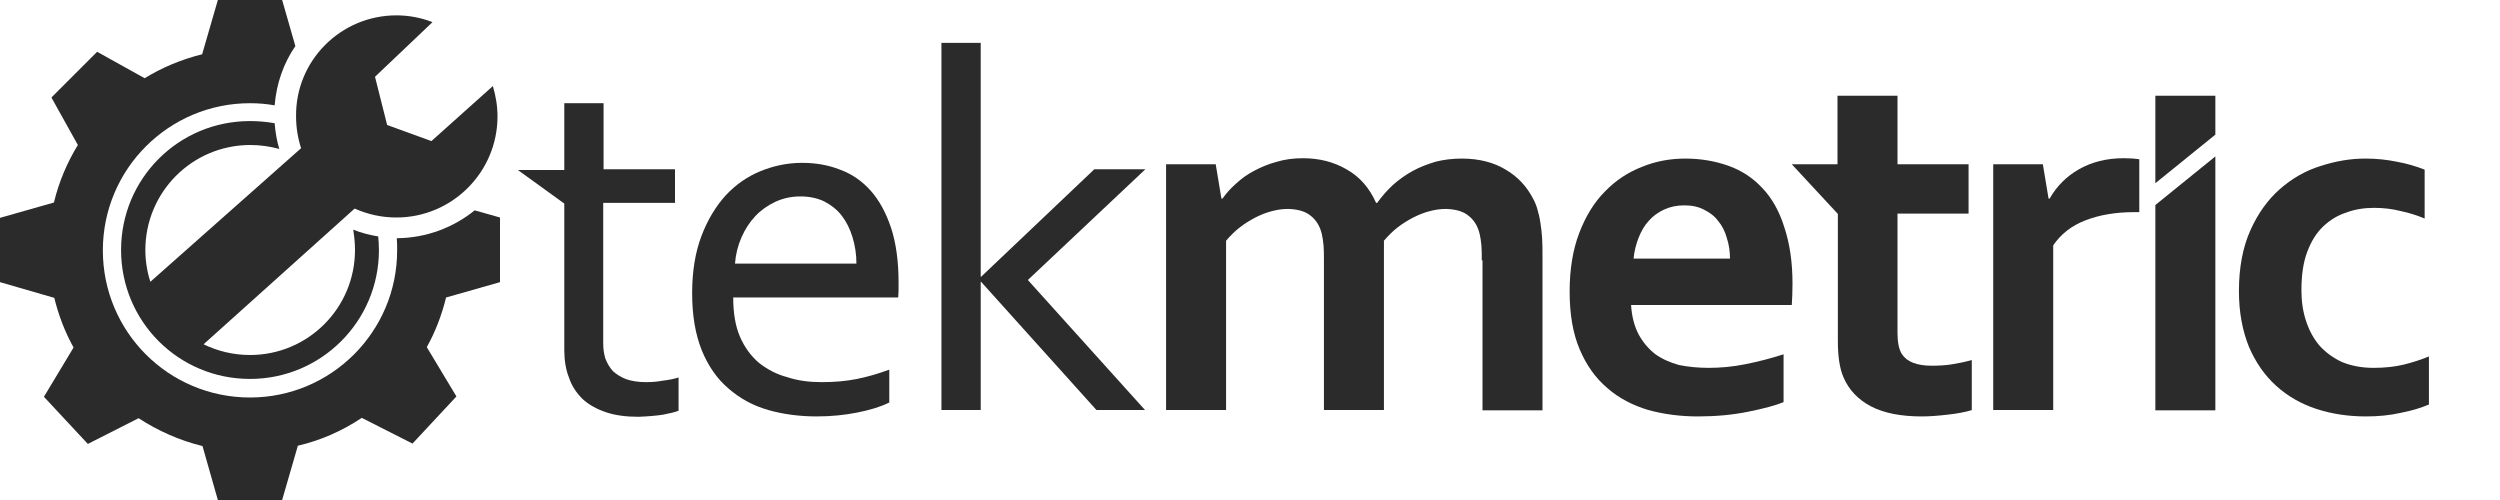 <?xml version="1.0" encoding="utf-8"?>
<!-- Generator: Adobe Illustrator 28.2.0, SVG Export Plug-In . SVG Version: 6.00 Build 0)  -->
<svg version="1.1" id="Layer_1" xmlns="http://www.w3.org/2000/svg" xmlns:xlink="http://www.w3.org/1999/xlink" x="0px" y="0px"
	 viewBox="0 0 700 140" style="enable-background:new 0 0 700 140;" xml:space="preserve">
<style type="text/css">
	.st0{fill-rule:evenodd;clip-rule:evenodd;fill:#2B2B2B;}
	.st1{fill:#2B2B2B;}
</style>
<path class="st0" d="M132.9,58.9l7.1,2V79l-15.1,4.3c-1.2,4.9-3,9.6-5.4,13.9l8.3,13.8l-12.3,13.2l-14.2-7.2
	c-5.4,3.6-11.4,6.3-17.9,7.8L79,140H61l-4.3-15.1c-6.5-1.6-12.5-4.3-17.9-7.8l-14.2,7.2l-12.3-13.2l8.3-13.8
	c-2.4-4.3-4.2-9-5.4-13.9L0,79L0,61l15.1-4.3c1.4-5.8,3.7-11.2,6.7-16.1l-7.4-13.3l12.8-12.8l13.3,7.4c4.9-3,10.4-5.3,16.1-6.7L61,0
	H79l3.7,12.9c-3.3,4.8-5.3,10.5-5.8,16.6c-2.2-0.4-4.5-0.6-6.9-0.6c-22.7,0-41.2,18.4-41.2,41.2s18.4,41.2,41.2,41.2
	c22.7,0,41.2-18.4,41.2-41.2c0-1.1,0-2.3-0.1-3.4c0.1,0,0.1,0,0.2,0C119.4,66.6,127,63.7,132.9,58.9z"/>
<path class="st0" d="M121.1,6.2L105,21.5l3.4,13.5l12.4,4.5L138,24.1c0.8,2.7,1.3,5.5,1.3,8.5c0,15.6-12.7,28.3-28.3,28.3
	c-4.2,0-8.1-0.9-11.7-2.5L57,96.4c3.9,1.9,8.3,3,13,3c16.3,0,29.4-13.2,29.4-29.4c0-1.9-0.2-3.8-0.5-5.7c2.2,0.9,4.6,1.5,7,1.9
	c0.1,1.2,0.2,2.5,0.2,3.8c0,20-16.2,36.1-36.1,36.1C50,106.1,33.9,90,33.9,70S50,33.9,70,33.9c2.3,0,4.6,0.2,6.9,0.6
	c0.2,2.5,0.6,4.9,1.3,7.2c-2.6-0.7-5.3-1.1-8.1-1.1c-16.3,0-29.4,13.2-29.4,29.4c0,3.1,0.5,6.1,1.4,8.9l42.2-37.4
	c-0.9-2.8-1.4-5.8-1.4-8.9C82.7,17,95.4,4.3,111,4.3C114.6,4.3,118,5,121.1,6.2z"/>
<path class="st1" d="M414.9,72.9c0-1.5,0-2.8-0.1-4.1c-0.1-1.3-0.3-2.4-0.5-3.3c-0.5-2.1-1.5-3.8-3-5c-1.5-1.3-3.6-1.9-6.4-2
	c-1.5,0-3,0.2-4.5,0.6c-1.6,0.4-3.1,1-4.7,1.8c-1.5,0.8-3,1.7-4.4,2.8c-1.4,1.1-2.6,2.3-3.8,3.7v47.4h-16.8V72.9
	c0-1.5,0-2.8-0.1-4.1c-0.1-1.3-0.3-2.4-0.5-3.3c-0.5-2.1-1.5-3.8-3-5c-1.5-1.3-3.6-1.9-6.4-2c-1.5,0-3,0.2-4.5,0.6
	c-1.6,0.4-3.1,1-4.7,1.8c-1.5,0.8-3,1.7-4.4,2.8c-1.4,1.1-2.6,2.3-3.8,3.7v47.4h-16.8V46h13.9l1.6,9.6h0.3c1-1.4,2.2-2.8,3.8-4.2
	c1.5-1.4,3.2-2.6,5.1-3.6c1.9-1,4-1.9,6.3-2.5c2.3-0.7,4.8-1,7.3-1c4.5,0,8.6,1,12.2,3.1c3.6,2,6.4,5.1,8.3,9.4h0.3
	c1.3-1.8,2.8-3.5,4.4-5c1.7-1.5,3.5-2.8,5.5-3.9c2-1.1,4.1-1.9,6.4-2.6c2.3-0.6,4.8-0.9,7.4-0.9c4.9,0,9,1.1,12.3,3.1
	c3.4,2,5.9,4.7,7.7,8.2c0.5,0.9,0.9,1.9,1.2,3c0.3,1,0.6,2.2,0.8,3.6c0.2,1.3,0.4,2.8,0.5,4.4c0.1,1.6,0.1,3.5,0.1,5.5v42.7h-16.8
	V72.9z"/>
<path class="st1" d="M478.4,103c3.3,0,6.7-0.3,10.2-1c3.5-0.7,7.1-1.6,10.8-2.8v13.4c-2.2,0.9-5.5,1.8-10,2.7
	c-4.5,0.9-9.1,1.3-14,1.3c-4.9,0-9.5-0.6-13.9-1.8c-4.3-1.3-8.2-3.3-11.4-6.1c-3.3-2.8-5.9-6.4-7.8-10.9c-1.9-4.5-2.8-9.8-2.8-16.2
	c0-6.2,0.9-11.7,2.7-16.4s4.2-8.6,7.2-11.6c3-3.1,6.5-5.4,10.4-6.9c3.9-1.6,8-2.3,12.1-2.3c4.3,0,8.3,0.7,12,2
	c3.7,1.3,6.9,3.4,9.5,6.2c2.7,2.8,4.8,6.5,6.2,11c1.5,4.5,2.3,9.7,2.3,15.8c0,2.4-0.1,4.4-0.2,6h-45c0.2,3.2,0.9,5.9,2.1,8.2
	c1.2,2.2,2.7,4,4.6,5.5c1.9,1.4,4.2,2.4,6.7,3.1C472.6,102.7,475.4,103,478.4,103z M471.6,57.5c-2.1,0-4,0.4-5.7,1.2
	c-1.7,0.8-3.1,1.8-4.3,3.2c-1.2,1.3-2.1,2.9-2.8,4.7c-0.7,1.8-1.2,3.7-1.4,5.8h27c0-2-0.3-4-0.9-5.8c-0.5-1.8-1.3-3.4-2.4-4.7
	c-1-1.4-2.4-2.4-4-3.2C475.6,57.9,473.8,57.5,471.6,57.5z"/>
<path class="st1" d="M552.2,114.8c-1.9,0.6-4.2,1-6.8,1.3c-2.6,0.3-5,0.5-7.3,0.5c-5.8,0-10.5-0.9-14.2-2.8
	c-3.6-1.9-6.2-4.6-7.7-8.1c-1.1-2.5-1.6-5.9-1.6-10.2V59.9L501.7,46h12.8V26.8h16.8V46h19.9v13.8h-19.9v33.4c0,2.7,0.4,4.6,1.2,5.9
	c1.4,2.2,4.2,3.3,8.4,3.3c1.9,0,3.9-0.1,5.7-0.4c1.9-0.3,3.8-0.7,5.5-1.2V114.8z"/>
<path class="st1" d="M598.9,59.4h-1.4c-5.2,0-9.7,0.8-13.6,2.3c-3.9,1.5-6.9,3.9-9,7v46.1h-16.8V46H572l1.6,9.6h0.3
	c2-3.5,4.7-6.2,8.2-8.2c3.5-2,7.7-3.1,12.5-3.1c1.7,0,3.2,0.1,4.4,0.3V59.4z"/>
<path class="st1" d="M603.5,57.4l16.8-13.6v71.1h-16.8V57.4z"/>
<path class="st1" d="M680,113.3c-2.1,0.9-4.7,1.7-7.8,2.3c-3.1,0.7-6.3,1-9.7,1c-5,0-9.6-0.7-13.9-2.1c-4.3-1.4-8.1-3.6-11.3-6.5
	c-3.2-2.9-5.7-6.5-7.6-10.9c-1.8-4.5-2.8-9.6-2.8-15.6c0-6.6,1.1-12.3,3.2-17c2.1-4.7,4.9-8.6,8.2-11.5c3.4-3,7.2-5.2,11.4-6.5
	c4.3-1.4,8.4-2.1,12.6-2.1c3.1,0,6,0.3,8.9,0.9c2.8,0.5,5.4,1.3,7.7,2.2v13.7c-2.1-0.9-4.3-1.6-6.7-2.1c-2.3-0.6-4.8-0.9-7.5-0.9
	c-2.7,0-5.3,0.4-7.7,1.3c-2.5,0.8-4.6,2.1-6.5,3.9c-1.9,1.8-3.4,4.2-4.5,7.2c-1.1,2.9-1.6,6.5-1.6,10.7c0,3,0.4,5.9,1.3,8.6
	c0.9,2.7,2.1,4.9,3.7,6.8c1.7,1.9,3.7,3.4,6.2,4.6c2.6,1.1,5.6,1.7,9,1.7c3.1,0,5.9-0.3,8.4-0.9c2.5-0.6,4.9-1.4,7.1-2.3V113.3z"/>
<path class="st1" d="M603.5,26.8h16.8v10.9l-16.8,13.6V26.8z"/>
<path class="st1" d="M190,115c-0.9,0.4-2.4,0.7-4.3,1.1c-1.9,0.3-4.3,0.5-6.9,0.6c-3.5,0-6.6-0.4-9.2-1.3c-2.6-0.9-4.8-2.1-6.5-3.7
	c-1.7-1.7-3-3.6-3.8-6c-0.9-2.3-1.3-4.9-1.3-7.7v-41l-13-9.4h13V28.9h11v18.5H189v9.4h-20.1v39.3c0,1.6,0.2,3,0.6,4.3
	c0.5,1.3,1.2,2.5,2.1,3.5c1,0.9,2.2,1.7,3.8,2.3c1.5,0.5,3.3,0.8,5.5,0.8c1.5,0,3-0.1,4.6-0.4c1.7-0.2,3.2-0.5,4.5-0.9V115z"/>
<path class="st1" d="M224.1,55c-2.5,0-4.8,0.5-7,1.5c-2.1,1-4,2.3-5.6,4c-1.6,1.7-2.9,3.7-3.9,6c-1,2.3-1.6,4.7-1.8,7.3h34
	c0-2.7-0.4-5.1-1.1-7.4c-0.7-2.3-1.7-4.3-3-6c-1.3-1.7-3-3-4.9-4C228.9,55.5,226.7,55,224.1,55z M230.1,107c3.6,0,6.9-0.3,9.9-0.9
	c3-0.6,6-1.5,9-2.6v9.2c-2.4,1.2-5.4,2.1-8.9,2.8c-3.5,0.7-7.3,1.1-11.4,1.1c-4.8,0-9.4-0.6-13.6-1.8c-4.2-1.2-7.9-3.2-11.1-6
	c-3.2-2.7-5.7-6.3-7.5-10.7c-1.8-4.5-2.7-9.8-2.7-16c0-6.2,0.9-11.5,2.6-16c1.7-4.5,4-8.3,6.8-11.4c2.8-3,6.1-5.3,9.8-6.8
	s7.5-2.3,11.6-2.3c3.8,0,7.3,0.6,10.6,1.9c3.3,1.2,6.2,3.2,8.6,5.9c2.4,2.7,4.3,6.2,5.7,10.4c1.4,4.3,2.1,9.4,2.1,15.3
	c0,0.6,0,1.1,0,1.5c0,0.4,0,1.3-0.1,2.7h-46.2c0,4.3,0.6,8,1.9,11c1.3,3,3.1,5.4,5.3,7.3c2.3,1.8,4.9,3.2,7.9,4
	C223.4,106.6,226.6,107,230.1,107z"/>
<path class="st1" d="M306.4,47.4h14.3l-32.9,31l32.8,36.4H307l-32.3-35.9h-0.1v35.9h-11V12h11v65.5h0.1L306.4,47.4z"/>
</svg>
